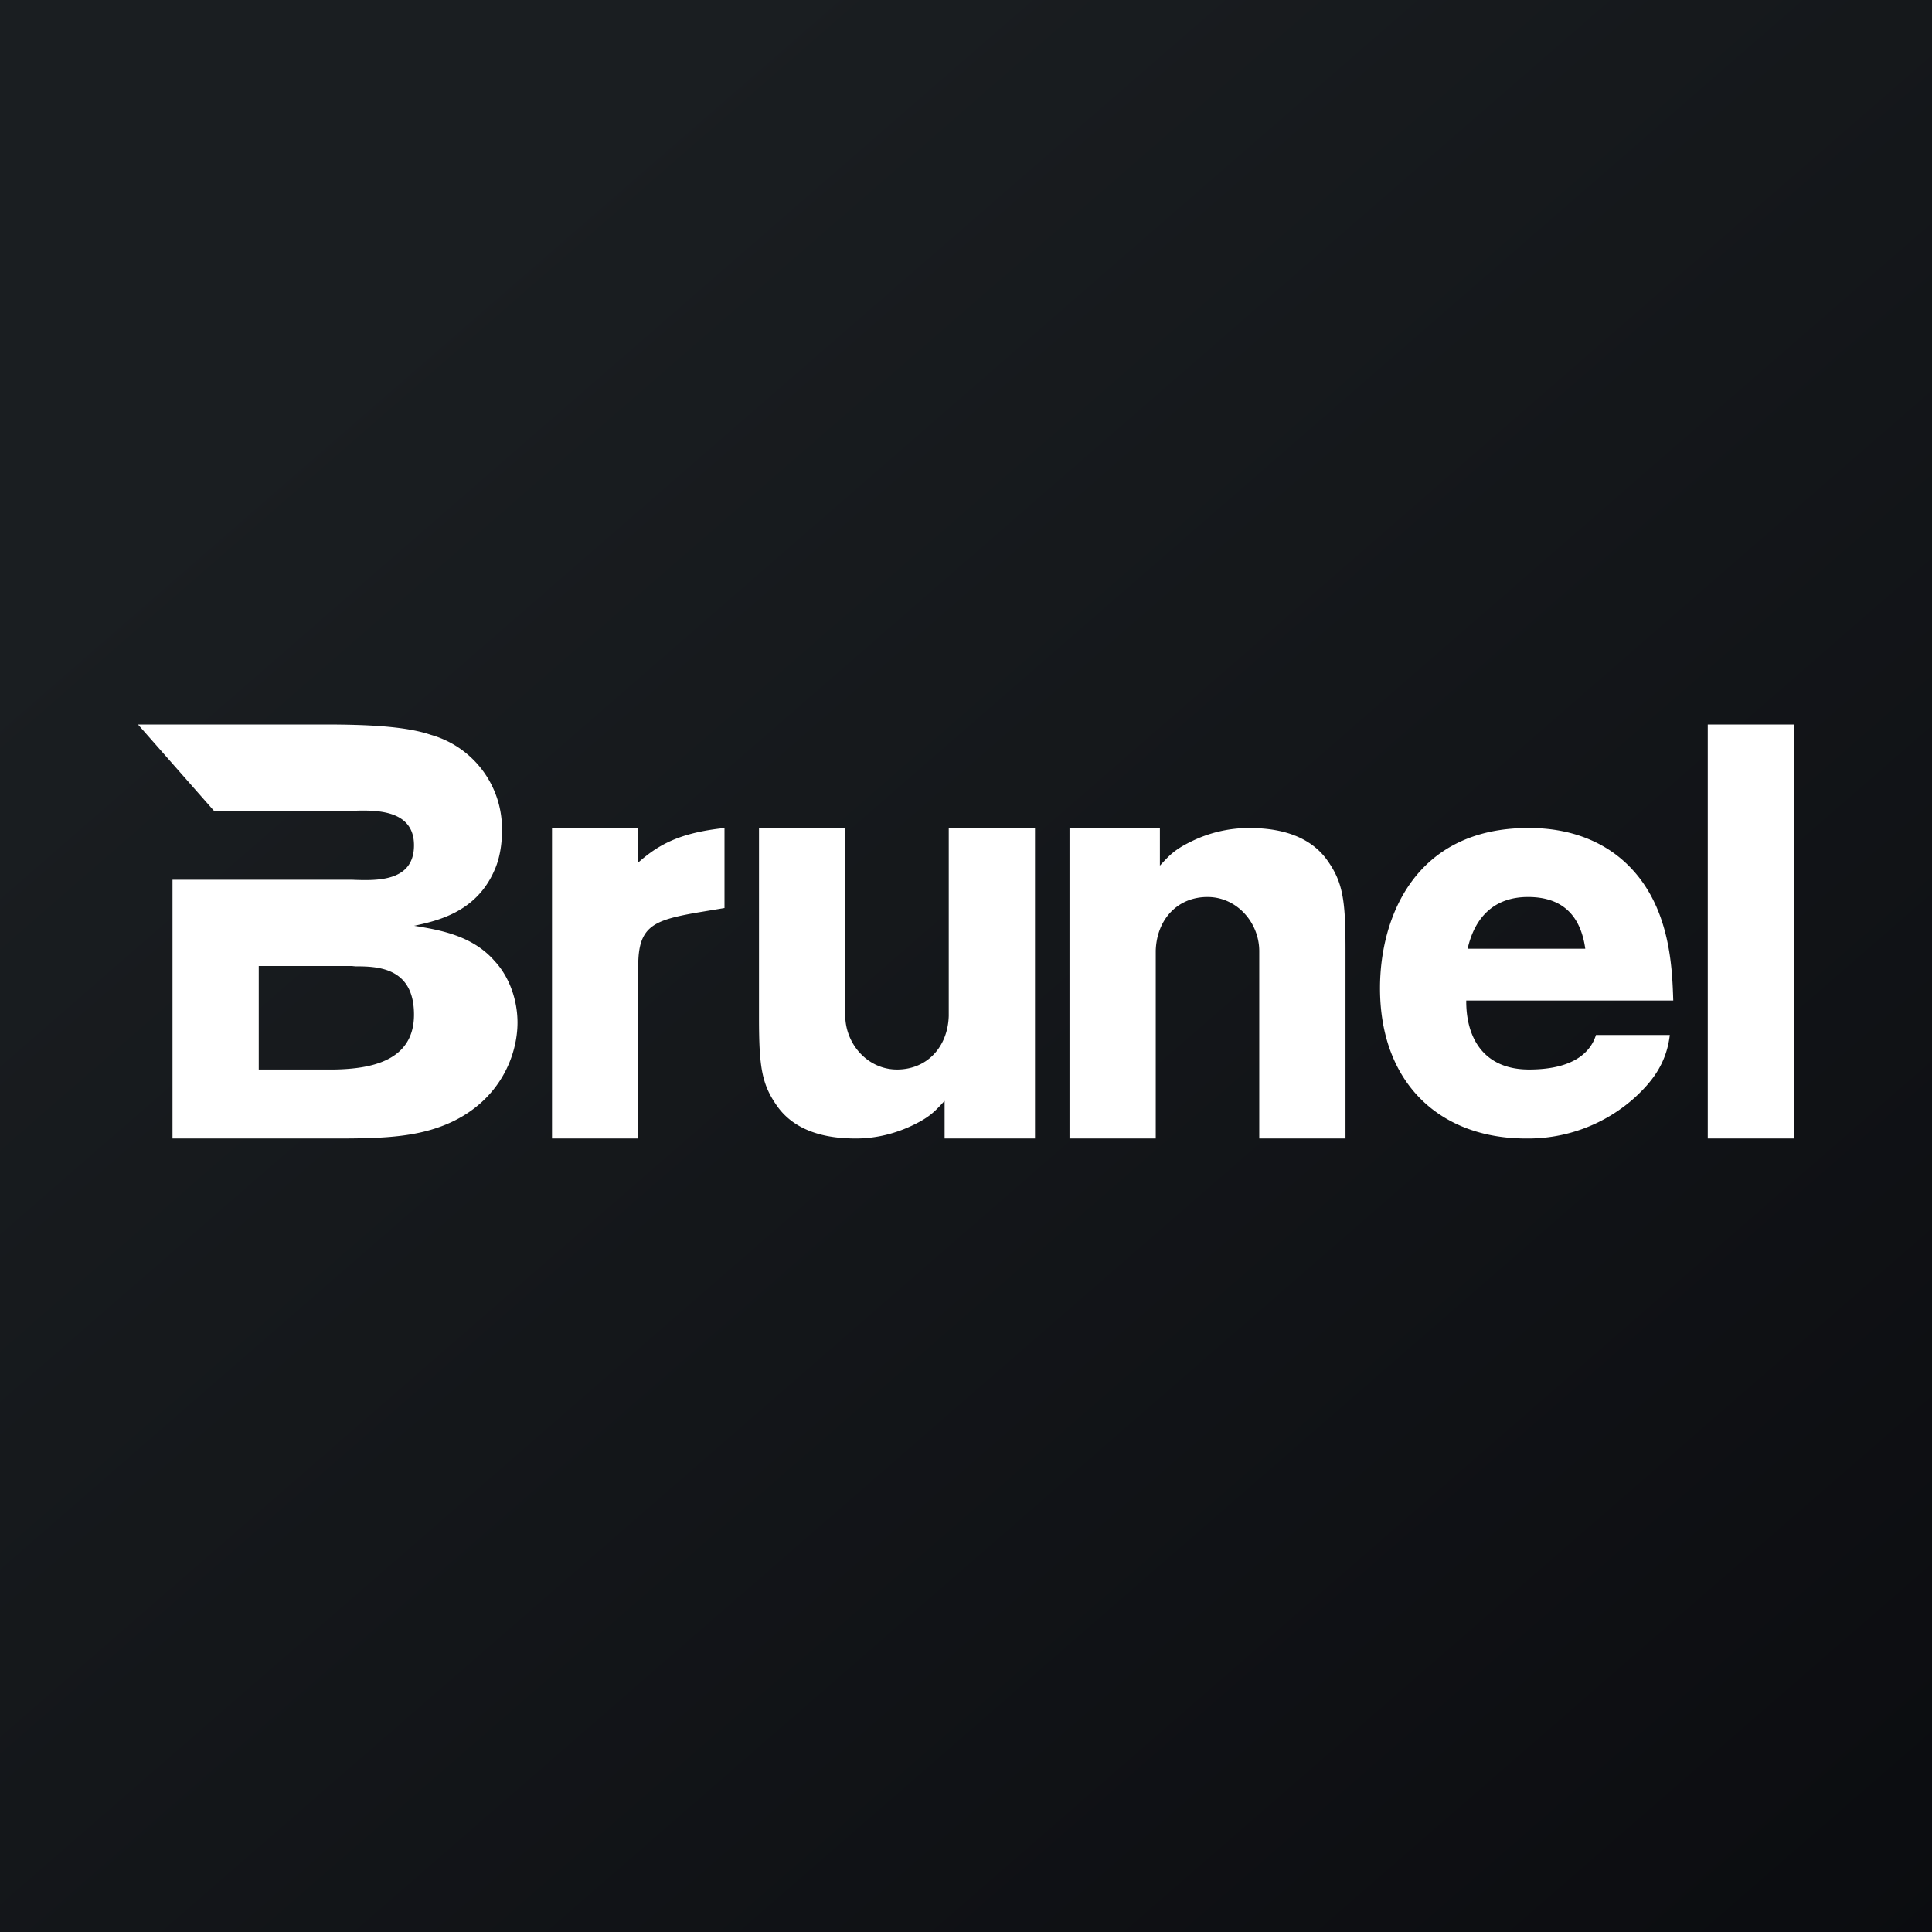 <!-- by Wealthyhood --><svg width="56" height="56" viewBox="0 0 56 56" xmlns="http://www.w3.org/2000/svg"><rect x="0" y="0" width="56" height="56" fill="#808080" stroke="none"/><path fill="url(#az3xgr34v)" d="M0 0h56v56H0z"/><path d="M12.04 26.84c.72.12 1.66.28 2.3 1.02.42.45.66 1.12.66 1.78 0 .94-.5 2.25-1.97 2.91-.9.4-1.86.45-3.22.45H5v-7.5h5.2c.73.03 1.8.06 1.8-1 0-1.04-1.12-1.02-1.75-1H6.2L4 21h5.39c1.25 0 2.37.05 3.1.3a2.83 2.83 0 0 1 2.06 2.78c0 .65-.17 1.04-.22 1.15-.53 1.22-1.67 1.46-2.3 1.6H12l.03.01ZM7.5 31h2.2c1-.02 2.3-.22 2.3-1.59 0-1.38-1.07-1.4-1.7-1.4a13 13 0 0 1-.1-.01H7.5v3Zm42-10H52v12h-2.5V21Zm-22 3H30v9h-2.62v-1.09l-.02.02c-.25.27-.4.44-.87.67-.53.26-1.1.4-1.68.4-.59 0-1.66-.08-2.27-.92-.46-.64-.54-1.15-.54-2.58V24h2.5v5.43c0 .83.65 1.57 1.5 1.57.87 0 1.47-.65 1.5-1.55V24Zm-9 1c.57-.5 1.17-.86 2.5-1v2.32l-.84.14c-1.23.22-1.66.4-1.66 1.53V33H16v-9h2.5v1Zm29.9 5c-.1.87-.57 1.4-1 1.8a4.62 4.62 0 0 1-3.17 1.2C41.74 33 40 31.4 40 28.64c0-2.03 1-4.64 4.3-4.64.5 0 1.94.04 3.01 1.2 1.1 1.19 1.16 2.85 1.19 3.8h-6c-.01 1.05.48 2 1.82 2 1.35 0 1.8-.55 1.94-1h2.13Zm-2.45-2.5c-.13-.93-.63-1.5-1.66-1.5-1 0-1.55.61-1.75 1.5h3.41ZM33.5 33H31v-9h2.62v1.09l.02-.02c.25-.27.4-.44.87-.67a3.8 3.8 0 0 1 1.68-.4c.59 0 1.66.08 2.27.92.46.64.54 1.15.54 2.58V33h-2.5v-5.43c0-.83-.65-1.57-1.5-1.57-.87 0-1.47.65-1.5 1.55V33Z" fill="#fff"/><defs><linearGradient id="az3xgr34v" x1="10.42" y1="9.71" x2="68.15" y2="76.02" gradientUnits="userSpaceOnUse"><stop stop-color="#1A1E21"/><stop offset="1" stop-color="#06060A"/></linearGradient></defs></svg>
